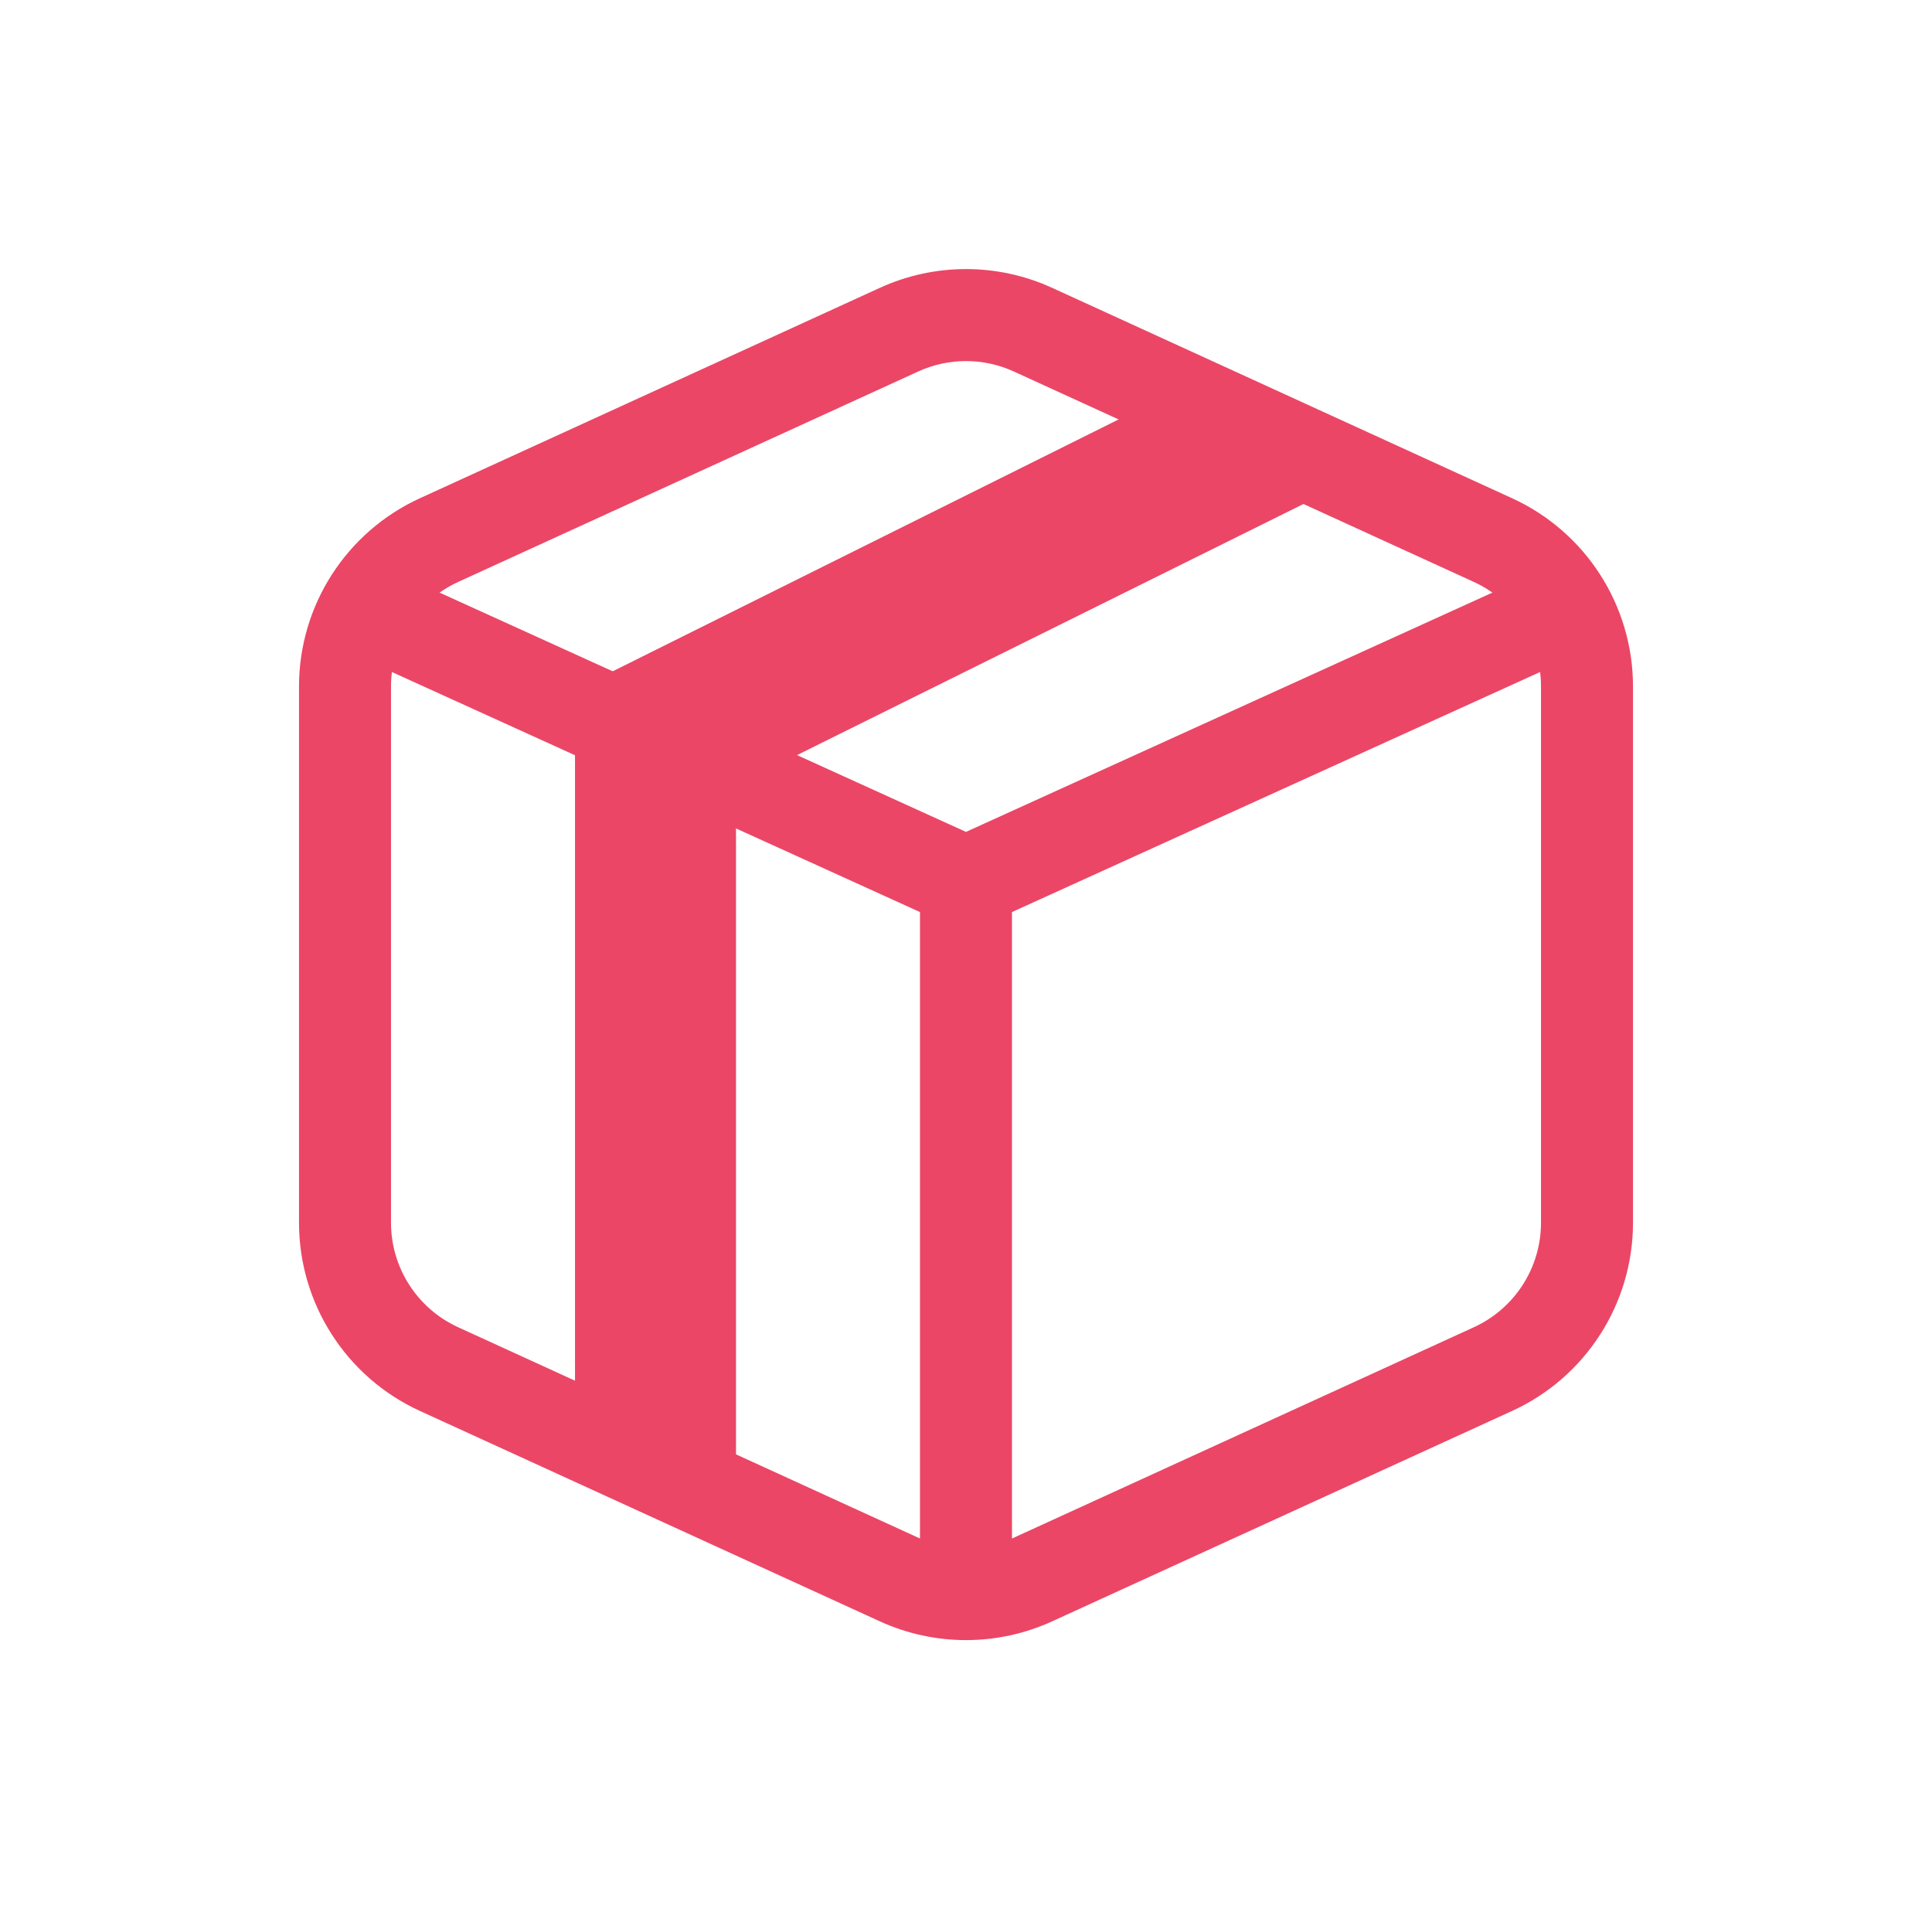 <svg width="84" height="83" viewBox="0 0 84 83" fill="none" xmlns="http://www.w3.org/2000/svg">
<path fill-rule="evenodd" clip-rule="evenodd" d="M38.256 12.513C40.634 11.426 43.366 11.426 45.744 12.513L65.744 21.661C68.946 23.126 71 26.324 71 29.846L71 53.154C71 56.676 68.946 59.874 65.744 61.339L45.744 70.487C43.366 71.574 40.634 71.574 38.256 70.487L18.256 61.339C15.054 59.874 13 56.676 13 53.154V29.846C13 26.324 15.054 23.126 18.256 21.661L38.256 12.513ZM44.08 16.151C42.759 15.546 41.241 15.546 39.92 16.151L19.92 25.299C18.141 26.113 17 27.889 17 29.846V53.154C17 55.111 18.141 56.887 19.92 57.701L39.92 66.849C41.241 67.454 42.759 67.454 44.08 66.849L64.08 57.701C65.859 56.887 67 55.111 67 53.154L67 29.846C67 27.889 65.859 26.113 64.08 25.299L44.08 16.151Z" fill="#EB4666"/>
<path fill-rule="evenodd" clip-rule="evenodd" d="M15.179 26.172C15.636 25.167 16.822 24.722 17.827 25.179L41.999 36.166L66.172 25.179C67.177 24.722 68.363 25.167 68.82 26.172C69.277 27.178 68.833 28.364 67.827 28.821L43.999 39.651V67C43.999 68.105 43.104 69 41.999 69C40.895 69 39.999 68.105 39.999 67V39.651L16.172 28.821C15.166 28.364 14.722 27.178 15.179 26.172Z" fill="#EB4666"/>
<path fill-rule="evenodd" clip-rule="evenodd" d="M32 34.142L57.5 21.5L51.493 16.812L25 30V63.571H32V34.142Z" fill="#EB4666"/>
</svg>
